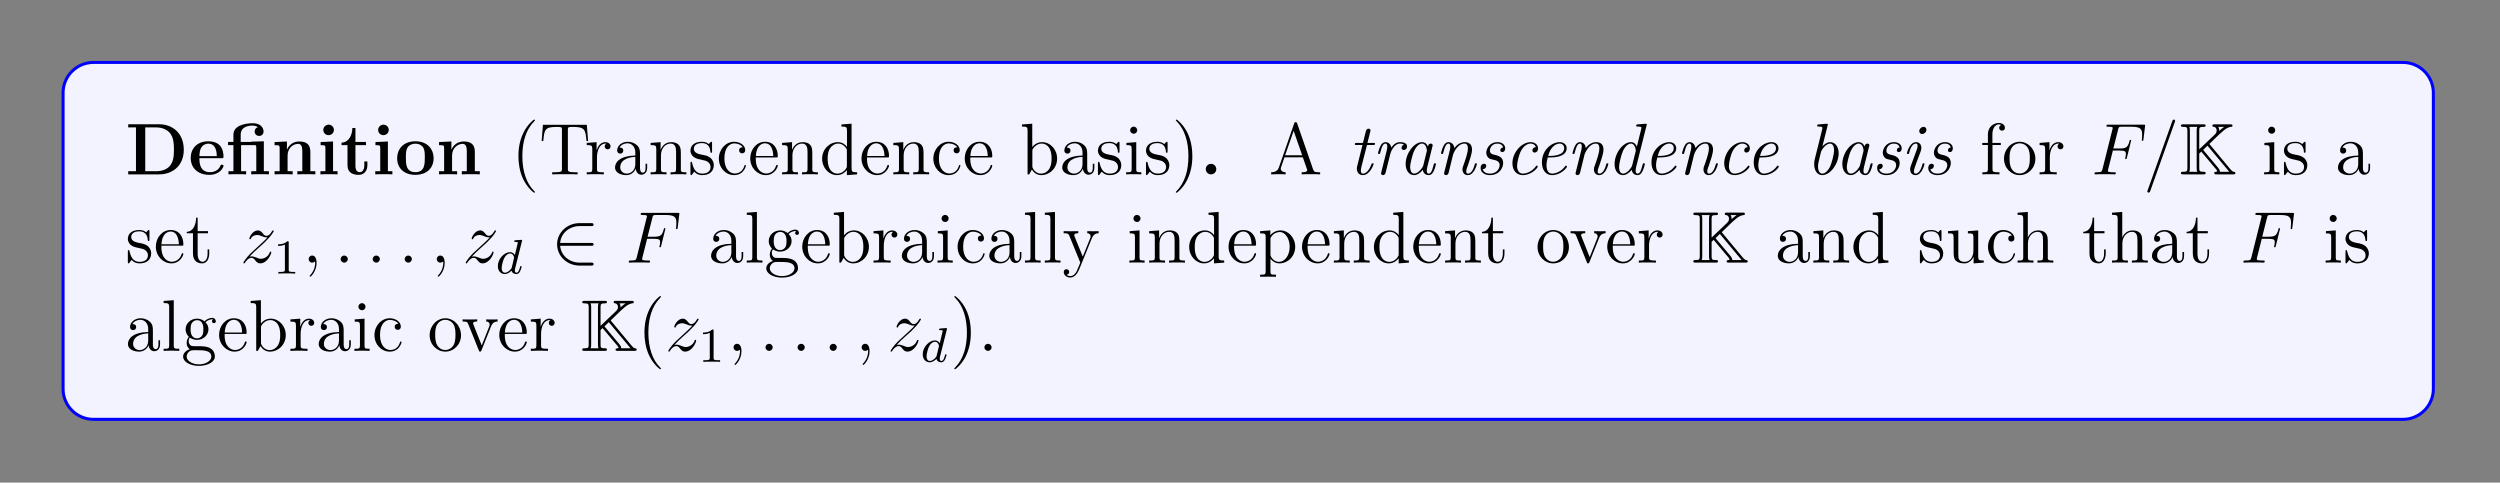 <?xml version="1.0" encoding="UTF-8"?>
<svg xmlns="http://www.w3.org/2000/svg" xmlns:xlink="http://www.w3.org/1999/xlink" width="408.468" height="78.854" viewBox="0 0 408.468 78.854">
<rect x="0" y="0" width="408.468" height="78.854" fill="#808080" stroke="none"/>
<defs>
<g>
<g id="glyph-0-0">
<path d="M 9.531 -4.016 C 9.531 -6.719 7.719 -8.188 5.484 -8.188 L 0.453 -8.188 L 0.453 -7.672 L 1.719 -7.672 L 1.719 -0.516 L 0.453 -0.516 L 0.453 0 L 5.484 0 C 7.766 0 9.531 -1.469 9.531 -4.016 Z M 7.922 -4.031 C 7.922 -2.641 7.734 -2.016 7.312 -1.453 C 6.906 -0.906 6.094 -0.516 5.031 -0.516 L 3.234 -0.516 L 3.234 -7.672 L 5.031 -7.672 C 6.062 -7.672 6.906 -7.266 7.344 -6.656 C 7.688 -6.156 7.922 -5.578 7.922 -4.031 Z M 7.922 -4.031 "/>
</g>
<g id="glyph-0-1">
<path d="M 5.734 -1.391 C 5.734 -1.578 5.562 -1.578 5.484 -1.578 C 5.297 -1.578 5.281 -1.547 5.219 -1.391 C 4.906 -0.609 4.125 -0.359 3.547 -0.359 C 1.812 -0.359 1.797 -1.969 1.797 -2.641 L 5.391 -2.641 C 5.672 -2.641 5.734 -2.641 5.734 -2.938 C 5.734 -3.297 5.656 -4.188 5.109 -4.75 C 4.609 -5.25 3.938 -5.406 3.25 -5.406 C 1.391 -5.406 0.375 -4.188 0.375 -2.688 C 0.375 -1.016 1.594 0.078 3.406 0.078 C 5.203 0.078 5.734 -1.188 5.734 -1.391 Z M 4.641 -2.984 L 1.797 -2.984 C 1.828 -3.469 1.844 -3.938 2.094 -4.375 C 2.312 -4.75 2.734 -5.016 3.25 -5.016 C 4.531 -5.016 4.625 -3.578 4.641 -2.984 Z M 4.641 -2.984 "/>
</g>
<g id="glyph-0-2">
<path d="M 7.031 0 L 7.031 -0.516 L 6.203 -0.516 L 6.203 -5.406 L 4.141 -5.344 L 4.141 -5.297 L 2.422 -5.297 L 2.422 -6.5 C 2.422 -7.844 3.828 -7.969 4.312 -7.969 C 4.438 -7.969 4.875 -7.969 5.234 -7.719 C 4.859 -7.609 4.703 -7.312 4.703 -7 C 4.703 -6.562 5.031 -6.281 5.438 -6.281 C 5.828 -6.281 6.156 -6.547 6.156 -7 C 6.156 -7.656 5.625 -8.359 4.422 -8.359 C 3.062 -8.359 1.234 -7.953 1.234 -6.5 L 1.234 -5.297 L 0.359 -5.297 L 0.359 -4.781 L 1.234 -4.781 L 1.234 -0.516 L 0.422 -0.516 L 0.422 0 C 0.688 -0.031 1.547 -0.031 1.859 -0.031 C 2.188 -0.031 3.031 -0.031 3.312 0 L 3.312 -0.516 L 2.484 -0.516 L 2.484 -4.781 L 4.594 -4.781 C 4.891 -4.781 4.969 -4.781 4.969 -4.359 L 4.969 -0.516 L 4.141 -0.516 L 4.141 0 C 4.422 -0.031 5.266 -0.031 5.594 -0.031 C 5.906 -0.031 6.75 -0.031 7.031 0 Z M 7.031 0 "/>
</g>
<g id="glyph-0-3">
<path d="M 7.156 0 L 7.156 -0.516 L 6.344 -0.516 L 6.344 -3.656 C 6.344 -4.781 5.844 -5.375 4.531 -5.375 C 3.672 -5.375 2.938 -4.953 2.531 -4.062 L 2.516 -4.062 L 2.516 -5.375 L 0.5 -5.281 L 0.5 -4.766 C 1.234 -4.766 1.328 -4.766 1.328 -4.297 L 1.328 -0.516 L 0.5 -0.516 L 0.5 0 C 0.781 -0.031 1.641 -0.031 1.969 -0.031 C 2.297 -0.031 3.172 -0.031 3.453 0 L 3.453 -0.516 L 2.625 -0.516 L 2.625 -3.062 C 2.625 -4.344 3.578 -4.984 4.344 -4.984 C 4.781 -4.984 5.031 -4.688 5.031 -3.781 L 5.031 -0.516 L 4.219 -0.516 L 4.219 0 C 4.484 -0.031 5.344 -0.031 5.688 -0.031 C 6.016 -0.031 6.891 -0.031 7.156 0 Z M 7.156 0 "/>
</g>
<g id="glyph-0-4">
<path d="M 3.328 0 L 3.328 -0.516 L 2.594 -0.516 L 2.594 -5.375 L 0.562 -5.281 L 0.562 -4.766 C 1.266 -4.766 1.344 -4.766 1.344 -4.297 L 1.344 -0.516 L 0.531 -0.516 L 0.531 0 C 0.797 -0.031 1.625 -0.031 1.953 -0.031 C 2.281 -0.031 3.047 -0.031 3.328 0 Z M 2.734 -7.266 C 2.734 -7.75 2.328 -8.125 1.875 -8.125 C 1.391 -8.125 1 -7.719 1 -7.266 C 1 -6.766 1.406 -6.406 1.859 -6.406 C 2.359 -6.406 2.734 -6.797 2.734 -7.266 Z M 2.734 -7.266 "/>
</g>
<g id="glyph-0-5">
<path d="M 4.469 -1.484 L 4.469 -2.109 L 3.969 -2.109 L 3.969 -1.5 C 3.969 -0.703 3.609 -0.359 3.234 -0.359 C 2.516 -0.359 2.516 -1.156 2.516 -1.438 L 2.516 -4.781 L 4.234 -4.781 L 4.234 -5.297 L 2.516 -5.297 L 2.516 -7.578 L 2.016 -7.578 C 2 -6.406 1.438 -5.219 0.25 -5.188 L 0.25 -4.781 L 1.219 -4.781 L 1.219 -1.469 C 1.219 -0.203 2.203 0.078 3.062 0.078 C 3.938 0.078 4.469 -0.594 4.469 -1.484 Z M 4.469 -1.484 "/>
</g>
<g id="glyph-0-6">
<path d="M 6.328 -2.609 C 6.328 -4.219 5.234 -5.406 3.359 -5.406 C 1.406 -5.406 0.375 -4.172 0.375 -2.609 C 0.375 -1.047 1.469 0.078 3.344 0.078 C 5.281 0.078 6.328 -1.109 6.328 -2.609 Z M 4.891 -2.734 C 4.891 -1.75 4.891 -0.359 3.359 -0.359 C 1.797 -0.359 1.797 -1.75 1.797 -2.734 C 1.797 -3.297 1.797 -3.891 2.031 -4.328 C 2.297 -4.797 2.828 -5.016 3.344 -5.016 C 4.016 -5.016 4.453 -4.688 4.656 -4.359 C 4.891 -3.922 4.891 -3.312 4.891 -2.734 Z M 4.891 -2.734 "/>
</g>
<g id="glyph-0-7">
<path d="M 2.719 -0.859 C 2.719 -1.344 2.328 -1.719 1.859 -1.719 C 1.391 -1.719 1 -1.344 1 -0.859 C 1 -0.375 1.391 0 1.859 0 C 2.328 0 2.719 -0.375 2.719 -0.859 Z M 2.719 -0.859 "/>
</g>
<g id="glyph-1-0">
<path d="M 3.875 2.906 C 3.875 2.859 3.875 2.844 3.672 2.641 C 2.484 1.438 1.812 -0.531 1.812 -2.969 C 1.812 -5.281 2.375 -7.281 3.766 -8.688 C 3.875 -8.797 3.875 -8.828 3.875 -8.859 C 3.875 -8.922 3.812 -8.953 3.766 -8.953 C 3.609 -8.953 2.641 -8.094 2.047 -6.922 C 1.438 -5.719 1.172 -4.438 1.172 -2.969 C 1.172 -1.906 1.344 -0.484 1.953 0.781 C 2.656 2.219 3.641 3 3.766 3 C 3.812 3 3.875 2.969 3.875 2.906 Z M 3.875 2.906 "/>
</g>
<g id="glyph-1-1">
<path d="M 8.016 -5.438 L 7.797 -8.094 L 0.625 -8.094 L 0.422 -5.438 L 0.688 -5.438 C 0.844 -7.312 0.953 -7.75 2.844 -7.75 C 3.062 -7.75 3.391 -7.75 3.484 -7.719 C 3.719 -7.688 3.734 -7.547 3.734 -7.266 L 3.734 -0.922 C 3.734 -0.516 3.734 -0.344 2.562 -0.344 L 2.141 -0.344 L 2.141 0 C 2.516 -0.031 3.75 -0.031 4.219 -0.031 C 4.672 -0.031 5.922 -0.031 6.297 0 L 6.297 -0.344 L 5.875 -0.344 C 4.703 -0.344 4.703 -0.516 4.703 -0.922 L 4.703 -7.266 C 4.703 -7.562 4.734 -7.672 4.922 -7.719 C 5.016 -7.75 5.359 -7.75 5.594 -7.75 C 7.469 -7.75 7.578 -7.312 7.75 -5.438 Z M 8.016 -5.438 "/>
</g>
<g id="glyph-1-2">
<path d="M 4.219 -4.578 C 4.219 -4.938 3.891 -5.266 3.375 -5.266 C 2.359 -5.266 2.016 -4.172 1.953 -3.938 L 1.938 -3.938 L 1.938 -5.266 L 0.328 -5.141 L 0.328 -4.781 C 1.141 -4.781 1.234 -4.703 1.234 -4.125 L 1.234 -0.891 C 1.234 -0.344 1.109 -0.344 0.328 -0.344 L 0.328 0 C 0.672 -0.031 1.328 -0.031 1.688 -0.031 C 2 -0.031 2.859 -0.031 3.125 0 L 3.125 -0.344 L 2.891 -0.344 C 2.016 -0.344 2 -0.484 2 -0.906 L 2 -2.781 C 2 -3.938 2.469 -5.031 3.391 -5.031 C 3.484 -5.031 3.516 -5.031 3.562 -5.016 C 3.469 -4.969 3.266 -4.891 3.266 -4.578 C 3.266 -4.219 3.547 -4.094 3.734 -4.094 C 3.969 -4.094 4.219 -4.25 4.219 -4.578 Z M 4.219 -4.578 "/>
</g>
<g id="glyph-1-3">
<path d="M 5.656 -1.062 L 5.656 -1.734 L 5.391 -1.734 L 5.391 -1.062 C 5.391 -0.375 5.109 -0.281 4.938 -0.281 C 4.484 -0.281 4.484 -0.922 4.484 -1.094 L 4.484 -3.188 C 4.484 -3.828 4.484 -4.312 3.969 -4.781 C 3.547 -5.156 3.016 -5.328 2.484 -5.328 C 1.5 -5.328 0.75 -4.672 0.75 -3.906 C 0.75 -3.562 0.984 -3.391 1.25 -3.391 C 1.547 -3.391 1.75 -3.594 1.75 -3.875 C 1.75 -4.375 1.312 -4.375 1.141 -4.375 C 1.406 -4.875 1.984 -5.078 2.453 -5.078 C 3.016 -5.078 3.719 -4.625 3.719 -3.562 L 3.719 -3.078 C 1.312 -3.047 0.406 -2.047 0.406 -1.125 C 0.406 -0.172 1.5 0.125 2.234 0.125 C 3.016 0.125 3.562 -0.359 3.781 -0.938 C 3.828 -0.375 4.203 0.062 4.719 0.062 C 4.969 0.062 5.656 -0.109 5.656 -1.062 Z M 3.719 -1.688 C 3.719 -0.516 2.844 -0.125 2.328 -0.125 C 1.75 -0.125 1.25 -0.547 1.25 -1.125 C 1.25 -2.703 3.281 -2.844 3.719 -2.859 Z M 3.719 -1.688 "/>
</g>
<g id="glyph-1-4">
<path d="M 6.219 0 L 6.219 -0.344 C 5.625 -0.344 5.328 -0.344 5.312 -0.703 L 5.312 -2.906 C 5.312 -4.016 5.312 -4.344 5.031 -4.734 C 4.688 -5.188 4.125 -5.266 3.719 -5.266 C 2.562 -5.266 2.109 -4.281 2.016 -4.031 L 2 -4.031 L 2 -5.266 L 0.375 -5.141 L 0.375 -4.781 C 1.188 -4.781 1.297 -4.703 1.297 -4.125 L 1.297 -0.891 C 1.297 -0.344 1.156 -0.344 0.375 -0.344 L 0.375 0 C 0.688 -0.031 1.344 -0.031 1.672 -0.031 C 2.016 -0.031 2.656 -0.031 2.969 0 L 2.969 -0.344 C 2.203 -0.344 2.062 -0.344 2.062 -0.891 L 2.062 -3.109 C 2.062 -4.359 2.891 -5.031 3.625 -5.031 C 4.375 -5.031 4.531 -4.422 4.531 -3.688 L 4.531 -0.891 C 4.531 -0.344 4.406 -0.344 3.625 -0.344 L 3.625 0 C 3.938 -0.031 4.578 -0.031 4.922 -0.031 C 5.266 -0.031 5.906 -0.031 6.219 0 Z M 6.219 0 "/>
</g>
<g id="glyph-1-5">
<path d="M 4.203 -1.516 C 4.203 -2.156 3.812 -2.547 3.703 -2.656 C 3.266 -3.016 2.953 -3.094 2.156 -3.234 C 1.797 -3.312 0.938 -3.469 0.938 -4.188 C 0.938 -4.562 1.188 -5.109 2.25 -5.109 C 3.562 -5.109 3.625 -4 3.656 -3.625 C 3.672 -3.531 3.75 -3.531 3.781 -3.531 C 3.922 -3.531 3.922 -3.594 3.922 -3.812 L 3.922 -5.047 C 3.922 -5.266 3.922 -5.328 3.797 -5.328 C 3.703 -5.328 3.469 -5.062 3.391 -4.953 C 3.016 -5.25 2.656 -5.328 2.266 -5.328 C 0.828 -5.328 0.391 -4.531 0.391 -3.875 C 0.391 -3.75 0.391 -3.328 0.844 -2.906 C 1.234 -2.578 1.641 -2.5 2.188 -2.391 C 2.844 -2.25 3 -2.219 3.297 -1.984 C 3.516 -1.797 3.672 -1.547 3.672 -1.203 C 3.672 -0.688 3.359 -0.125 2.312 -0.125 C 1.531 -0.125 0.953 -0.578 0.688 -1.766 C 0.641 -1.984 0.625 -2 0.625 -2 C 0.609 -2.047 0.562 -2.047 0.531 -2.047 C 0.391 -2.047 0.391 -2 0.391 -1.781 L 0.391 -0.156 C 0.391 0.062 0.391 0.125 0.516 0.125 C 0.578 0.125 0.578 0.109 0.781 -0.141 C 0.844 -0.234 0.844 -0.25 1.031 -0.438 C 1.484 0.125 2.125 0.125 2.328 0.125 C 3.578 0.125 4.203 -0.578 4.203 -1.516 Z M 4.203 -1.516 "/>
</g>
<g id="glyph-1-6">
<path d="M 4.844 -1.422 C 4.844 -1.531 4.766 -1.531 4.734 -1.531 C 4.625 -1.531 4.609 -1.5 4.578 -1.344 C 4.312 -0.5 3.672 -0.141 3.016 -0.141 C 2.297 -0.141 1.328 -0.781 1.328 -2.594 C 1.328 -4.578 2.344 -5.062 2.938 -5.062 C 3.391 -5.062 4.047 -4.875 4.328 -4.422 C 4.172 -4.422 3.734 -4.422 3.734 -3.922 C 3.734 -3.641 3.938 -3.438 4.219 -3.438 C 4.5 -3.438 4.734 -3.609 4.734 -3.953 C 4.734 -4.75 3.891 -5.328 2.922 -5.328 C 1.531 -5.328 0.422 -4.078 0.422 -2.578 C 0.422 -1.047 1.562 0.125 2.906 0.125 C 4.484 0.125 4.844 -1.312 4.844 -1.422 Z M 4.844 -1.422 "/>
</g>
<g id="glyph-1-7">
<path d="M 4.859 -1.422 C 4.859 -1.5 4.797 -1.547 4.734 -1.547 C 4.625 -1.547 4.609 -1.484 4.578 -1.422 C 4.281 -0.422 3.469 -0.141 2.969 -0.141 C 2.469 -0.141 1.266 -0.484 1.266 -2.547 L 1.266 -2.766 L 4.578 -2.766 C 4.828 -2.766 4.859 -2.766 4.859 -3 C 4.859 -4.203 4.219 -5.328 2.766 -5.328 C 1.406 -5.328 0.359 -4.094 0.359 -2.609 C 0.359 -1.031 1.578 0.125 2.906 0.125 C 4.328 0.125 4.859 -1.172 4.859 -1.422 Z M 4.125 -3 L 1.281 -3 C 1.375 -4.875 2.422 -5.078 2.75 -5.078 C 4.031 -5.078 4.109 -3.406 4.125 -3 Z M 4.125 -3 "/>
</g>
<g id="glyph-1-8">
<path d="M 6.141 0 L 6.141 -0.344 C 5.344 -0.344 5.234 -0.438 5.234 -1.016 L 5.234 -8.281 L 3.578 -8.156 L 3.578 -7.812 C 4.391 -7.812 4.484 -7.719 4.484 -7.141 L 4.484 -4.5 C 4.234 -4.844 3.719 -5.266 3 -5.266 C 1.609 -5.266 0.422 -4.094 0.422 -2.562 C 0.422 -1.047 1.547 0.125 2.859 0.125 C 3.766 0.125 4.297 -0.484 4.469 -0.703 L 4.469 0.125 Z M 4.469 -1.391 C 4.469 -1.188 4.469 -1.141 4.297 -0.891 C 4.016 -0.469 3.516 -0.125 2.922 -0.125 C 2.609 -0.125 1.328 -0.234 1.328 -2.547 C 1.328 -3.422 1.469 -3.891 1.734 -4.281 C 1.969 -4.656 2.453 -5.031 3.047 -5.031 C 3.781 -5.031 4.203 -4.484 4.328 -4.297 C 4.469 -4.094 4.469 -4.078 4.469 -3.859 Z M 4.469 -1.391 "/>
</g>
<g id="glyph-1-9">
<path d="M 6.062 -2.578 C 6.062 -4.094 4.938 -5.266 3.609 -5.266 C 2.953 -5.266 2.406 -4.969 2 -4.469 L 2 -8.281 L 0.328 -8.156 L 0.328 -7.812 C 1.141 -7.812 1.234 -7.719 1.234 -7.141 L 1.234 0 L 1.5 0 L 1.938 -0.781 C 2.203 -0.328 2.719 0.125 3.484 0.125 C 4.859 0.125 6.062 -1.031 6.062 -2.578 Z M 5.156 -2.594 C 5.156 -1.797 5.031 -1.297 4.75 -0.859 C 4.516 -0.484 4.031 -0.125 3.438 -0.125 C 2.797 -0.125 2.375 -0.531 2.172 -0.859 C 2.016 -1.109 2.016 -1.156 2.016 -1.359 L 2.016 -3.812 C 2.016 -4.031 2.016 -4.062 2.156 -4.25 C 2.438 -4.672 2.953 -5.031 3.547 -5.031 C 3.906 -5.031 5.156 -4.875 5.156 -2.594 Z M 5.156 -2.594 "/>
</g>
<g id="glyph-1-10">
<path d="M 2.875 0 L 2.875 -0.344 C 2.094 -0.344 2.047 -0.406 2.047 -0.875 L 2.047 -5.266 L 0.438 -5.141 L 0.438 -4.781 C 1.188 -4.781 1.297 -4.719 1.297 -4.125 L 1.297 -0.891 C 1.297 -0.344 1.172 -0.344 0.391 -0.344 L 0.391 0 C 0.734 -0.031 1.297 -0.031 1.641 -0.031 C 1.781 -0.031 2.469 -0.031 2.875 0 Z M 2.203 -7.203 C 2.203 -7.562 1.922 -7.797 1.641 -7.797 C 1.297 -7.797 1.047 -7.531 1.047 -7.203 C 1.047 -6.906 1.312 -6.641 1.625 -6.641 C 1.984 -6.641 2.203 -6.922 2.203 -7.203 Z M 2.203 -7.203 "/>
</g>
<g id="glyph-1-11">
<path d="M 3.359 -2.969 C 3.359 -3.875 3.25 -5.359 2.578 -6.75 C 1.875 -8.172 0.891 -8.953 0.766 -8.953 C 0.719 -8.953 0.656 -8.922 0.656 -8.859 C 0.656 -8.828 0.656 -8.797 0.859 -8.594 C 2.047 -7.391 2.719 -5.422 2.719 -2.984 C 2.719 -0.672 2.156 1.328 0.781 2.734 C 0.656 2.844 0.656 2.859 0.656 2.906 C 0.656 2.969 0.719 3 0.766 3 C 0.922 3 1.891 2.141 2.484 0.969 C 3.094 -0.25 3.359 -1.547 3.359 -2.969 Z M 3.359 -2.969 "/>
</g>
<g id="glyph-1-12">
<path d="M 8.375 0 L 8.375 -0.344 C 7.609 -0.344 7.391 -0.344 7.219 -0.828 L 4.625 -8.312 C 4.578 -8.453 4.547 -8.531 4.375 -8.531 C 4.219 -8.531 4.188 -8.484 4.125 -8.297 L 1.641 -1.156 C 1.469 -0.672 1.141 -0.359 0.375 -0.344 L 0.375 0 L 1.516 -0.031 C 1.844 -0.031 2.422 -0.031 2.734 0 L 2.734 -0.344 C 2.234 -0.359 1.938 -0.609 1.938 -0.938 C 1.938 -1.016 1.938 -1.031 2 -1.188 L 2.547 -2.781 L 5.547 -2.781 L 6.203 -0.906 C 6.266 -0.766 6.266 -0.734 6.266 -0.703 C 6.266 -0.344 5.656 -0.344 5.359 -0.344 L 5.359 0 C 5.641 -0.031 6.578 -0.031 6.906 -0.031 C 7.25 -0.031 8.109 -0.031 8.375 0 Z M 5.438 -3.125 L 2.656 -3.125 L 4.047 -7.109 Z M 5.438 -3.125 "/>
</g>
<g id="glyph-1-13">
<path d="M 4.078 -7.609 C 4.078 -8.062 3.656 -8.406 3.078 -8.406 C 2.25 -8.406 1.297 -7.766 1.297 -6.547 L 1.297 -5.141 L 0.375 -5.141 L 0.375 -4.797 L 1.297 -4.797 L 1.297 -0.891 C 1.297 -0.344 1.172 -0.344 0.391 -0.344 L 0.391 0 C 0.734 -0.031 1.391 -0.031 1.75 -0.031 C 2.062 -0.031 2.906 -0.031 3.188 0 L 3.188 -0.344 L 2.953 -0.344 C 2.078 -0.344 2.047 -0.484 2.047 -0.906 L 2.047 -4.797 L 3.406 -4.797 L 3.406 -5.141 L 2.031 -5.141 L 2.031 -6.547 C 2.031 -7.609 2.578 -8.172 3.062 -8.172 C 3.156 -8.172 3.344 -8.141 3.484 -8.062 C 3.438 -8.062 3.141 -7.953 3.141 -7.609 C 3.141 -7.328 3.328 -7.141 3.609 -7.141 C 3.891 -7.141 4.078 -7.328 4.078 -7.609 Z M 4.078 -7.609 "/>
</g>
<g id="glyph-1-14">
<path d="M 5.484 -2.547 C 5.484 -4.094 4.312 -5.328 2.922 -5.328 C 1.5 -5.328 0.359 -4.062 0.359 -2.547 C 0.359 -1.031 1.547 0.125 2.906 0.125 C 4.328 0.125 5.484 -1.047 5.484 -2.547 Z M 4.578 -2.656 C 4.578 -2.25 4.578 -1.5 4.266 -0.938 C 3.922 -0.375 3.375 -0.141 2.922 -0.141 C 2.484 -0.141 1.953 -0.328 1.594 -0.922 C 1.281 -1.453 1.266 -2.156 1.266 -2.656 C 1.266 -3.109 1.266 -3.844 1.641 -4.375 C 1.969 -4.891 2.5 -5.078 2.906 -5.078 C 3.375 -5.078 3.875 -4.875 4.203 -4.406 C 4.578 -3.859 4.578 -3.109 4.578 -2.656 Z M 4.578 -2.656 "/>
</g>
<g id="glyph-1-15">
<path d="M 3.891 -1.484 L 3.891 -2.156 L 3.625 -2.156 L 3.625 -1.5 C 3.625 -0.641 3.281 -0.141 2.812 -0.141 C 2 -0.141 2 -1.25 2 -1.453 L 2 -4.797 L 3.688 -4.797 L 3.688 -5.141 L 2 -5.141 L 2 -7.344 L 1.75 -7.344 C 1.734 -6.219 1.297 -5.078 0.219 -5.031 L 0.219 -4.797 L 1.234 -4.797 L 1.234 -1.484 C 1.234 -0.156 2.109 0.125 2.75 0.125 C 3.5 0.125 3.891 -0.625 3.891 -1.484 Z M 3.891 -1.484 "/>
</g>
<g id="glyph-1-16">
<path d="M 2.953 0 L 2.953 -0.344 C 2.203 -0.344 2.047 -0.344 2.047 -0.891 L 2.047 -8.281 L 0.391 -8.156 L 0.391 -7.812 C 1.203 -7.812 1.297 -7.719 1.297 -7.141 L 1.297 -0.891 C 1.297 -0.344 1.172 -0.344 0.391 -0.344 L 0.391 0 C 0.734 -0.031 1.312 -0.031 1.672 -0.031 C 2.031 -0.031 2.625 -0.031 2.953 0 Z M 2.953 0 "/>
</g>
<g id="glyph-1-17">
<path d="M 5.672 -4.844 C 5.672 -5.062 5.5 -5.391 5.078 -5.391 C 4.469 -5.391 4 -5.016 3.828 -4.828 C 3.469 -5.109 3.062 -5.266 2.609 -5.266 C 1.531 -5.266 0.734 -4.453 0.734 -3.531 C 0.734 -2.859 1.141 -2.406 1.266 -2.297 C 1.125 -2.125 0.906 -1.781 0.906 -1.312 C 0.906 -0.625 1.328 -0.328 1.422 -0.266 C 0.875 -0.109 0.328 0.328 0.328 0.938 C 0.328 1.766 1.438 2.453 2.906 2.453 C 4.328 2.453 5.516 1.812 5.516 0.922 C 5.516 0.625 5.438 -0.078 4.719 -0.453 C 4.109 -0.766 3.516 -0.766 2.484 -0.766 C 1.75 -0.766 1.672 -0.766 1.453 -0.984 C 1.344 -1.109 1.234 -1.344 1.234 -1.594 C 1.234 -1.797 1.297 -2 1.422 -2.156 C 1.984 -1.797 2.453 -1.797 2.594 -1.797 C 3.672 -1.797 4.469 -2.609 4.469 -3.516 C 4.469 -3.844 4.375 -4.297 3.984 -4.672 C 4.453 -5.156 5.016 -5.156 5.078 -5.156 C 5.125 -5.156 5.188 -5.156 5.234 -5.141 C 5.109 -5.078 5.047 -4.969 5.047 -4.828 C 5.047 -4.672 5.172 -4.531 5.359 -4.531 C 5.453 -4.531 5.672 -4.578 5.672 -4.844 Z M 3.641 -3.531 C 3.641 -3.312 3.641 -2.828 3.438 -2.5 C 3.219 -2.156 2.859 -2.047 2.609 -2.047 C 1.547 -2.047 1.547 -3.25 1.547 -3.516 C 1.547 -3.734 1.547 -4.219 1.75 -4.547 C 1.984 -4.891 2.344 -5.016 2.594 -5.016 C 3.641 -5.016 3.641 -3.812 3.641 -3.531 Z M 4.938 0.938 C 4.938 1.641 4.016 2.203 2.922 2.203 C 1.781 2.203 0.906 1.609 0.906 0.938 C 0.906 0.828 0.938 0.375 1.391 0.062 C 1.641 -0.109 1.75 -0.109 2.594 -0.109 C 3.578 -0.109 4.938 -0.109 4.938 0.938 Z M 4.938 0.938 "/>
</g>
<g id="glyph-1-18">
<path d="M 5.938 -4.797 L 5.938 -5.141 C 5.594 -5.125 5.438 -5.125 5.047 -5.125 L 4.078 -5.141 L 4.078 -4.797 C 4.531 -4.781 4.625 -4.5 4.625 -4.281 C 4.625 -4.172 4.609 -4.125 4.562 -4 L 3.344 -0.984 L 2.016 -4.234 C 1.953 -4.406 1.953 -4.484 1.953 -4.484 C 1.953 -4.797 2.359 -4.797 2.609 -4.797 L 2.609 -5.141 C 2.297 -5.125 1.703 -5.125 1.375 -5.125 L 0.219 -5.141 L 0.219 -4.797 C 0.906 -4.797 1 -4.734 1.156 -4.375 L 2.938 0 C 2.406 1.266 2.406 1.297 2.359 1.391 C 2.156 1.75 1.844 2.203 1.297 2.203 C 0.938 2.203 0.703 1.984 0.703 1.984 C 0.703 1.984 1.125 1.938 1.125 1.516 C 1.125 1.234 0.891 1.078 0.688 1.078 C 0.484 1.078 0.234 1.188 0.234 1.547 C 0.234 2 0.672 2.438 1.297 2.438 C 1.969 2.438 2.453 1.844 2.766 1.094 L 4.828 -3.984 C 5.156 -4.781 5.719 -4.797 5.938 -4.797 Z M 5.938 -4.797 "/>
</g>
<g id="glyph-1-19">
<path d="M 6.062 -2.578 C 6.062 -4.094 4.938 -5.266 3.641 -5.266 C 2.594 -5.266 2.031 -4.516 2 -4.469 L 2 -5.266 L 0.328 -5.141 L 0.328 -4.781 C 1.172 -4.781 1.234 -4.703 1.234 -4.172 L 1.234 1.438 C 1.234 1.969 1.109 1.969 0.328 1.969 L 0.328 2.312 C 0.641 2.297 1.297 2.297 1.625 2.297 C 1.969 2.297 2.609 2.297 2.922 2.312 L 2.922 1.969 C 2.156 1.969 2.016 1.969 2.016 1.438 L 2.016 -0.641 C 2.234 -0.344 2.719 0.125 3.484 0.125 C 4.859 0.125 6.062 -1.031 6.062 -2.578 Z M 5.156 -2.578 C 5.156 -1.156 4.344 -0.125 3.422 -0.125 C 3.062 -0.125 2.703 -0.281 2.469 -0.5 C 2.203 -0.781 2.016 -1.016 2.016 -1.344 L 2.016 -3.812 C 2.016 -4.031 2.016 -4.047 2.156 -4.234 C 2.5 -4.781 3.094 -5 3.547 -5 C 4.438 -5 5.156 -3.922 5.156 -2.578 Z M 5.156 -2.578 "/>
</g>
<g id="glyph-1-20">
<path d="M 5.938 -4.797 L 5.938 -5.141 C 5.594 -5.125 5.438 -5.125 5.062 -5.125 L 4.078 -5.141 L 4.078 -4.797 C 4.578 -4.781 4.641 -4.422 4.641 -4.281 C 4.641 -4.172 4.625 -4.125 4.562 -3.969 L 3.344 -0.891 L 2 -4.266 C 1.953 -4.422 1.938 -4.422 1.938 -4.484 C 1.938 -4.797 2.391 -4.797 2.609 -4.797 L 2.609 -5.141 C 2.297 -5.125 1.688 -5.125 1.359 -5.125 L 0.219 -5.141 L 0.219 -4.797 C 0.891 -4.797 1 -4.75 1.141 -4.375 L 2.859 -0.109 C 2.906 0.062 2.938 0.125 3.078 0.125 C 3.156 0.125 3.234 0.094 3.312 -0.109 L 4.875 -4.016 C 4.984 -4.281 5.188 -4.781 5.938 -4.797 Z M 5.938 -4.797 "/>
</g>
<g id="glyph-1-21">
<path d="M 6.219 0 L 6.219 -0.344 C 5.406 -0.344 5.312 -0.438 5.312 -1.016 L 5.312 -5.266 L 3.625 -5.141 L 3.625 -4.781 C 4.438 -4.781 4.531 -4.703 4.531 -4.125 L 4.531 -1.984 C 4.531 -0.969 4 -0.125 3.109 -0.125 C 2.125 -0.125 2.062 -0.688 2.062 -1.312 L 2.062 -5.266 L 0.375 -5.141 L 0.375 -4.781 C 1.297 -4.781 1.297 -4.75 1.297 -3.688 L 1.297 -1.891 C 1.297 -1.156 1.297 -0.734 1.641 -0.328 C 1.938 -0.031 2.422 0.125 3.031 0.125 C 3.234 0.125 3.609 0.125 4.016 -0.234 C 4.375 -0.5 4.562 -0.953 4.562 -0.953 L 4.562 0.125 Z M 6.219 0 "/>
</g>
<g id="glyph-1-22">
<path d="M 6.219 0 L 6.219 -0.344 C 5.625 -0.344 5.328 -0.344 5.312 -0.703 L 5.312 -2.906 C 5.312 -4.016 5.312 -4.344 5.031 -4.734 C 4.688 -5.188 4.125 -5.266 3.719 -5.266 C 2.703 -5.266 2.219 -4.484 2.047 -4.125 L 2.047 -8.281 L 0.375 -8.156 L 0.375 -7.812 C 1.188 -7.812 1.297 -7.719 1.297 -7.141 L 1.297 -0.891 C 1.297 -0.344 1.156 -0.344 0.375 -0.344 L 0.375 0 C 0.688 -0.031 1.344 -0.031 1.672 -0.031 C 2.016 -0.031 2.656 -0.031 2.969 0 L 2.969 -0.344 C 2.203 -0.344 2.062 -0.344 2.062 -0.891 L 2.062 -3.109 C 2.062 -4.359 2.891 -5.031 3.625 -5.031 C 4.375 -5.031 4.531 -4.422 4.531 -3.688 L 4.531 -0.891 C 4.531 -0.344 4.406 -0.344 3.625 -0.344 L 3.625 0 C 3.938 -0.031 4.578 -0.031 4.922 -0.031 C 5.266 -0.031 5.906 -0.031 6.219 0 Z M 6.219 0 "/>
</g>
<g id="glyph-1-23">
<path d="M 2.203 -0.578 C 2.203 -0.906 1.922 -1.156 1.625 -1.156 C 1.281 -1.156 1.031 -0.891 1.031 -0.578 C 1.031 -0.234 1.344 0 1.609 0 C 1.938 0 2.203 -0.25 2.203 -0.578 Z M 2.203 -0.578 "/>
</g>
<g id="glyph-2-0">
<path d="M 4.156 -1.703 C 4.156 -1.812 4.047 -1.812 4 -1.812 C 3.875 -1.812 3.859 -1.797 3.797 -1.656 C 3.656 -1.297 3.188 -0.125 2.406 -0.125 C 2.234 -0.125 2.062 -0.203 2.062 -0.594 C 2.062 -0.781 2.109 -1.047 2.156 -1.234 L 3.062 -4.797 L 4.047 -4.797 C 4.25 -4.797 4.375 -4.797 4.375 -5.016 C 4.375 -5.141 4.281 -5.141 4.078 -5.141 L 3.141 -5.141 L 3.609 -7.016 C 3.625 -7.047 3.641 -7.172 3.641 -7.172 C 3.641 -7.281 3.562 -7.469 3.328 -7.469 C 3.031 -7.469 2.922 -7.203 2.875 -7.016 L 2.406 -5.141 L 1.391 -5.141 C 1.188 -5.141 1.078 -5.141 1.078 -4.922 C 1.078 -4.797 1.172 -4.797 1.359 -4.797 L 2.328 -4.797 L 1.469 -1.359 C 1.406 -1.125 1.406 -0.984 1.406 -0.938 C 1.406 -0.375 1.734 0.125 2.391 0.125 C 3.562 0.125 4.156 -1.641 4.156 -1.703 Z M 4.156 -1.703 "/>
</g>
<g id="glyph-2-1">
<path d="M 5.734 -4.578 C 5.734 -5.188 4.938 -5.266 4.594 -5.266 C 4.047 -5.266 3.594 -5 3.156 -4.375 C 3.047 -5.078 2.531 -5.266 2.203 -5.266 C 1.938 -5.266 1.625 -5.141 1.375 -4.625 C 1.141 -4.188 0.984 -3.453 0.984 -3.453 C 0.984 -3.359 1.047 -3.328 1.156 -3.328 C 1.297 -3.328 1.297 -3.344 1.375 -3.609 C 1.547 -4.328 1.781 -5.031 2.188 -5.031 C 2.5 -5.031 2.5 -4.672 2.5 -4.531 C 2.5 -4.312 2.453 -4.047 2.406 -3.875 L 1.531 -0.391 C 1.484 -0.234 1.484 -0.219 1.484 -0.172 C 1.484 -0.031 1.578 0.125 1.797 0.125 C 2.062 0.125 2.188 -0.109 2.234 -0.297 L 3.016 -3.422 C 3.047 -3.562 3.578 -5.031 4.578 -5.031 C 4.641 -5.031 4.984 -5.031 5.234 -4.859 C 5.062 -4.812 4.828 -4.625 4.828 -4.328 C 4.828 -4.078 5.031 -3.984 5.203 -3.984 C 5.422 -3.984 5.734 -4.141 5.734 -4.578 Z M 5.734 -4.578 "/>
</g>
<g id="glyph-2-2">
<path d="M 6.125 -1.703 C 6.125 -1.812 6.016 -1.812 5.969 -1.812 C 5.828 -1.812 5.812 -1.797 5.734 -1.531 C 5.5 -0.531 5.281 -0.125 4.938 -0.125 C 4.672 -0.125 4.625 -0.375 4.625 -0.594 C 4.625 -0.781 4.672 -1.047 4.719 -1.234 L 5.547 -4.562 C 5.594 -4.688 5.594 -4.75 5.594 -4.75 C 5.594 -4.875 5.484 -5.031 5.281 -5.031 C 4.891 -5.031 4.812 -4.578 4.812 -4.578 L 4.797 -4.562 C 4.578 -5.125 4.172 -5.266 3.844 -5.266 C 2.547 -5.266 1.172 -3.438 1.172 -1.688 C 1.172 -0.625 1.734 0.125 2.547 0.125 C 3.031 0.125 3.516 -0.188 3.969 -0.734 C 4.109 0 4.641 0.125 4.922 0.125 C 5.391 0.125 5.625 -0.234 5.781 -0.578 C 5.984 -0.984 6.125 -1.672 6.125 -1.703 Z M 4.047 -1.438 C 3.969 -1.141 3.266 -0.125 2.562 -0.125 C 1.938 -0.125 1.906 -1.047 1.906 -1.188 C 1.906 -1.797 2.297 -3.203 2.484 -3.672 C 2.797 -4.422 3.328 -5.031 3.844 -5.031 C 4.562 -5.031 4.641 -3.969 4.641 -3.875 L 4.609 -3.719 Z M 4.047 -1.438 "/>
</g>
<g id="glyph-2-3">
<path d="M 6.844 -1.703 C 6.844 -1.812 6.734 -1.812 6.688 -1.812 C 6.547 -1.812 6.531 -1.781 6.484 -1.594 C 6.375 -1.188 6.047 -0.125 5.391 -0.125 C 5.203 -0.125 5.109 -0.203 5.109 -0.484 C 5.109 -0.766 5.234 -1.141 5.344 -1.375 C 5.641 -2.25 6.047 -3.359 6.047 -4.047 C 6.047 -4.672 5.781 -5.266 4.859 -5.266 C 4.125 -5.266 3.562 -4.828 3.156 -4.297 C 3.125 -4.828 2.75 -5.266 2.203 -5.266 C 1.938 -5.266 1.625 -5.141 1.375 -4.625 C 1.141 -4.188 0.984 -3.453 0.984 -3.453 C 0.984 -3.359 1.047 -3.328 1.156 -3.328 C 1.297 -3.328 1.297 -3.344 1.375 -3.609 C 1.547 -4.328 1.781 -5.031 2.188 -5.031 C 2.5 -5.031 2.5 -4.672 2.5 -4.531 C 2.5 -4.312 2.453 -4.047 2.406 -3.875 L 1.531 -0.391 C 1.484 -0.234 1.484 -0.219 1.484 -0.172 C 1.484 -0.031 1.578 0.125 1.797 0.125 C 2.062 0.125 2.188 -0.094 2.234 -0.297 L 2.953 -3.234 C 3.031 -3.5 3.672 -5.031 4.828 -5.031 C 5.375 -5.031 5.375 -4.422 5.375 -4.219 C 5.375 -3.484 4.844 -2.047 4.641 -1.469 C 4.531 -1.172 4.484 -1.062 4.484 -0.812 C 4.484 -0.234 4.859 0.125 5.344 0.125 C 6.453 0.125 6.844 -1.656 6.844 -1.703 Z M 6.844 -1.703 "/>
</g>
<g id="glyph-2-4">
<path d="M 4.578 -1.844 C 4.578 -2.875 3.734 -3.062 3.156 -3.203 C 2.844 -3.266 2.406 -3.359 2.406 -3.906 C 2.406 -4.219 2.672 -5.031 3.641 -5.031 C 4.125 -5.031 4.484 -4.781 4.562 -4.391 C 4.125 -4.344 4.109 -3.984 4.109 -3.938 C 4.109 -3.812 4.188 -3.641 4.422 -3.641 C 4.703 -3.641 4.906 -3.859 4.906 -4.266 C 4.906 -4.812 4.422 -5.266 3.672 -5.266 C 2.234 -5.266 1.812 -4.047 1.812 -3.531 C 1.812 -3.094 2.047 -2.844 2.156 -2.719 C 2.359 -2.531 2.578 -2.469 3.094 -2.359 C 3.391 -2.297 4 -2.156 4 -1.5 C 4 -1.172 3.719 -0.125 2.406 -0.125 C 1.969 -0.125 1.375 -0.281 1.234 -0.844 C 1.812 -0.875 1.812 -1.391 1.812 -1.391 C 1.812 -1.641 1.594 -1.734 1.438 -1.734 C 1.344 -1.734 0.891 -1.688 0.891 -1.031 C 0.891 -0.297 1.562 0.125 2.391 0.125 C 4.062 0.125 4.578 -1.203 4.578 -1.844 Z M 4.578 -1.844 "/>
</g>
<g id="glyph-2-5">
<path d="M 5.453 -1.25 C 5.453 -1.344 5.359 -1.438 5.281 -1.438 C 5.25 -1.438 5.234 -1.422 5.141 -1.312 C 4.516 -0.453 3.609 -0.125 3.016 -0.125 C 2.406 -0.125 2.078 -0.656 2.078 -1.359 C 2.078 -1.906 2.359 -3.219 2.75 -3.906 C 3.156 -4.625 3.75 -5.031 4.266 -5.031 C 4.328 -5.031 4.969 -5.031 5.141 -4.453 C 4.828 -4.438 4.578 -4.219 4.578 -3.922 C 4.578 -3.625 4.828 -3.562 4.938 -3.562 C 5.062 -3.562 5.5 -3.641 5.5 -4.266 C 5.5 -4.828 5 -5.266 4.281 -5.266 C 2.812 -5.266 1.312 -3.578 1.312 -1.812 C 1.312 -0.594 2.047 0.125 3 0.125 C 4.484 0.125 5.453 -1.094 5.453 -1.25 Z M 5.453 -1.25 "/>
</g>
<g id="glyph-2-6">
<path d="M 5.453 -1.25 C 5.453 -1.344 5.359 -1.438 5.281 -1.438 C 5.25 -1.438 5.234 -1.422 5.141 -1.312 C 4.516 -0.453 3.609 -0.125 3.016 -0.125 C 2.219 -0.125 2.109 -1.062 2.109 -1.438 C 2.109 -1.969 2.203 -2.297 2.312 -2.766 L 2.75 -2.766 C 3.156 -2.766 5.406 -2.766 5.406 -4.281 C 5.406 -4.812 4.969 -5.266 4.266 -5.266 C 3.016 -5.266 1.359 -4.047 1.359 -1.953 C 1.359 -0.734 1.984 0.125 3 0.125 C 4.484 0.125 5.453 -1.094 5.453 -1.25 Z M 5 -4.281 C 5 -3.016 3.016 -3.016 2.641 -3.016 L 2.391 -3.016 C 2.859 -4.906 4.031 -5.031 4.25 -5.031 C 4.734 -5.031 5 -4.688 5 -4.281 Z M 5 -4.281 "/>
</g>
<g id="glyph-2-7">
<path d="M 6.25 -1.703 C 6.25 -1.812 6.141 -1.812 6.094 -1.812 C 5.938 -1.812 5.938 -1.797 5.859 -1.531 C 5.625 -0.531 5.391 -0.125 5.062 -0.125 C 4.797 -0.125 4.734 -0.375 4.734 -0.594 C 4.734 -0.75 4.797 -1.094 4.828 -1.234 L 6.531 -8.016 C 6.547 -8.078 6.562 -8.125 6.562 -8.172 C 6.562 -8.266 6.484 -8.281 6.297 -8.266 L 5.094 -8.172 C 4.938 -8.156 4.828 -8.141 4.828 -7.922 C 4.828 -7.812 4.922 -7.812 5.078 -7.812 C 5.688 -7.812 5.688 -7.703 5.688 -7.578 C 5.688 -7.516 5.656 -7.422 5.641 -7.375 L 4.938 -4.531 C 4.781 -4.922 4.484 -5.266 3.969 -5.266 C 2.656 -5.266 1.297 -3.438 1.297 -1.688 C 1.297 -0.625 1.844 0.125 2.656 0.125 C 3.156 0.125 3.641 -0.188 4.094 -0.734 C 4.219 0 4.766 0.125 5.031 0.125 C 5.5 0.125 5.734 -0.234 5.891 -0.578 C 6.094 -0.984 6.25 -1.672 6.25 -1.703 Z M 4.172 -1.469 C 4.094 -1.141 3.375 -0.125 2.688 -0.125 C 2.047 -0.125 2.031 -1.047 2.031 -1.188 C 2.031 -1.797 2.406 -3.203 2.609 -3.672 C 2.906 -4.422 3.453 -5.031 3.969 -5.031 C 4.688 -5.031 4.766 -3.922 4.766 -3.875 L 4.734 -3.719 Z M 4.172 -1.469 "/>
</g>
<g id="glyph-2-8">
<path d="M 5.359 -3.453 C 5.359 -4.484 4.812 -5.266 3.984 -5.266 C 3.391 -5.266 2.906 -4.781 2.703 -4.594 L 3.562 -8.016 C 3.578 -8.094 3.594 -8.125 3.594 -8.172 C 3.594 -8.266 3.516 -8.281 3.312 -8.266 L 2.125 -8.172 C 1.953 -8.156 1.844 -8.141 1.844 -7.922 C 1.844 -7.812 1.953 -7.812 2.109 -7.812 C 2.703 -7.812 2.703 -7.703 2.703 -7.578 C 2.703 -7.516 2.688 -7.438 2.672 -7.375 L 1.469 -2.547 C 1.359 -2.109 1.359 -1.797 1.359 -1.672 C 1.359 -0.531 1.938 0.125 2.672 0.125 C 4.016 0.125 5.359 -1.75 5.359 -3.453 Z M 3.969 -1.297 C 3.547 -0.453 3.062 -0.125 2.688 -0.125 C 2.156 -0.125 1.984 -0.766 1.984 -1.266 C 1.984 -1.734 2.109 -2.203 2.375 -3.281 C 2.406 -3.406 2.438 -3.516 2.469 -3.641 C 2.594 -4.109 3.312 -5.031 3.953 -5.031 C 4.375 -5.031 4.609 -4.578 4.609 -3.953 C 4.609 -3.281 4.203 -1.797 3.969 -1.297 Z M 3.969 -1.297 "/>
</g>
<g id="glyph-2-9">
<path d="M 3.859 -1.703 C 3.859 -1.812 3.75 -1.812 3.703 -1.812 C 3.562 -1.812 3.547 -1.781 3.5 -1.594 C 3.391 -1.188 3.078 -0.125 2.406 -0.125 C 2.266 -0.125 2.125 -0.172 2.125 -0.469 C 2.125 -0.781 2.297 -1.203 2.5 -1.797 L 3.219 -3.719 C 3.312 -4.016 3.344 -4.125 3.344 -4.328 C 3.344 -4.938 2.953 -5.266 2.484 -5.266 C 1.391 -5.266 0.984 -3.5 0.984 -3.438 C 0.984 -3.328 1.094 -3.328 1.156 -3.328 C 1.297 -3.328 1.312 -3.359 1.359 -3.531 C 1.453 -3.922 1.766 -5.031 2.453 -5.031 C 2.719 -5.031 2.719 -4.797 2.719 -4.672 C 2.719 -4.359 2.656 -4.156 2.562 -3.938 L 1.609 -1.344 C 1.516 -1.094 1.516 -0.938 1.516 -0.828 C 1.516 -0.125 1.984 0.125 2.375 0.125 C 3.469 0.125 3.859 -1.656 3.859 -1.703 Z M 4.172 -7.281 C 4.172 -7.609 3.938 -7.766 3.703 -7.766 C 3.344 -7.766 3 -7.422 3 -7.078 C 3 -6.75 3.25 -6.594 3.469 -6.594 C 3.828 -6.594 4.172 -6.922 4.172 -7.281 Z M 4.172 -7.281 "/>
</g>
<g id="glyph-3-0">
<path d="M 3.547 -3.891 L 4.688 -3.891 C 5.594 -3.891 5.672 -3.688 5.672 -3.344 C 5.672 -3.188 5.641 -3.016 5.594 -2.75 C 5.562 -2.703 5.547 -2.656 5.547 -2.625 C 5.547 -2.547 5.594 -2.5 5.688 -2.5 C 5.781 -2.5 5.797 -2.547 5.844 -2.734 L 6.531 -5.516 C 6.531 -5.562 6.5 -5.641 6.406 -5.641 C 6.297 -5.641 6.297 -5.594 6.25 -5.391 C 6 -4.484 5.75 -4.234 4.719 -4.234 L 3.625 -4.234 L 4.406 -7.328 C 4.516 -7.75 4.531 -7.781 5.031 -7.781 L 6.625 -7.781 C 8.125 -7.781 8.328 -7.344 8.328 -6.5 C 8.328 -6.422 8.328 -6.156 8.297 -5.844 C 8.281 -5.797 8.266 -5.641 8.266 -5.594 C 8.266 -5.5 8.328 -5.469 8.391 -5.469 C 8.469 -5.469 8.531 -5.516 8.547 -5.734 L 8.797 -7.812 C 8.797 -7.859 8.828 -7.969 8.828 -8 C 8.828 -8.125 8.719 -8.125 8.5 -8.125 L 2.844 -8.125 C 2.609 -8.125 2.5 -8.125 2.5 -7.922 C 2.5 -7.781 2.578 -7.781 2.781 -7.781 C 3.516 -7.781 3.516 -7.703 3.516 -7.562 C 3.516 -7.516 3.516 -7.469 3.469 -7.328 L 1.859 -0.891 C 1.75 -0.469 1.734 -0.344 0.891 -0.344 C 0.672 -0.344 0.547 -0.344 0.547 -0.125 C 0.547 0 0.656 0 0.734 0 C 0.953 0 1.188 -0.031 1.422 -0.031 L 2.969 -0.031 C 3.234 -0.031 3.516 0 3.781 0 C 3.891 0 4.031 0 4.031 -0.219 C 4.031 -0.344 3.969 -0.344 3.703 -0.344 C 2.75 -0.344 2.734 -0.438 2.734 -0.609 C 2.734 -0.672 2.75 -0.766 2.781 -0.844 Z M 3.547 -3.891 "/>
</g>
<g id="glyph-3-1">
<path d="M 5.125 -8.516 C 5.125 -8.531 5.188 -8.703 5.188 -8.719 C 5.188 -8.875 5.078 -8.953 4.984 -8.953 C 4.922 -8.953 4.812 -8.953 4.719 -8.688 L 0.719 2.547 C 0.719 2.547 0.641 2.734 0.641 2.75 C 0.641 2.906 0.766 2.984 0.859 2.984 C 0.938 2.984 1.031 2.969 1.125 2.719 Z M 5.125 -8.516 "/>
</g>
<g id="glyph-3-2">
<path d="M 1.516 -0.969 C 2.031 -1.547 2.453 -1.922 3.047 -2.453 C 3.766 -3.078 4.078 -3.375 4.234 -3.562 C 5.078 -4.375 5.484 -5.078 5.484 -5.172 C 5.484 -5.266 5.391 -5.266 5.375 -5.266 C 5.281 -5.266 5.266 -5.219 5.203 -5.141 C 4.906 -4.625 4.625 -4.375 4.312 -4.375 C 4.062 -4.375 3.922 -4.484 3.703 -4.766 C 3.453 -5.062 3.25 -5.266 2.906 -5.266 C 2.031 -5.266 1.5 -4.172 1.5 -3.922 C 1.5 -3.891 1.516 -3.812 1.625 -3.812 C 1.719 -3.812 1.734 -3.875 1.766 -3.953 C 1.969 -4.422 2.547 -4.516 2.766 -4.516 C 3.016 -4.516 3.266 -4.422 3.516 -4.328 C 3.969 -4.125 4.156 -4.125 4.281 -4.125 C 4.359 -4.125 4.406 -4.125 4.469 -4.141 C 4.078 -3.672 3.422 -3.109 2.891 -2.609 L 1.688 -1.5 C 0.953 -0.766 0.516 -0.062 0.516 0.031 C 0.516 0.094 0.578 0.125 0.641 0.125 C 0.719 0.125 0.734 0.109 0.812 -0.031 C 1 -0.328 1.391 -0.781 1.828 -0.781 C 2.078 -0.781 2.203 -0.688 2.438 -0.391 C 2.656 -0.125 2.859 0.125 3.25 0.125 C 4.422 0.125 5.078 -1.391 5.078 -1.672 C 5.078 -1.719 5.078 -1.797 4.953 -1.797 C 4.859 -1.797 4.844 -1.75 4.812 -1.625 C 4.547 -0.922 3.844 -0.625 3.375 -0.625 C 3.125 -0.625 2.891 -0.719 2.641 -0.828 C 2.156 -1.016 2.031 -1.016 1.875 -1.016 C 1.75 -1.016 1.625 -1.016 1.516 -0.969 Z M 1.516 -0.969 "/>
</g>
<g id="glyph-3-3">
<path d="M 2.328 0.047 C 2.328 -0.641 2.094 -1.156 1.609 -1.156 C 1.234 -1.156 1.031 -0.844 1.031 -0.578 C 1.031 -0.328 1.219 0 1.625 0 C 1.781 0 1.906 -0.047 2.016 -0.156 C 2.047 -0.172 2.047 -0.172 2.062 -0.172 C 2.094 -0.172 2.094 -0.016 2.094 0.047 C 2.094 0.438 2.016 1.219 1.328 2 C 1.188 2.141 1.188 2.156 1.188 2.188 C 1.188 2.25 1.25 2.297 1.312 2.297 C 1.406 2.297 2.328 1.422 2.328 0.047 Z M 2.328 0.047 "/>
</g>
<g id="glyph-3-4">
<path d="M 2.203 -0.578 C 2.203 -0.922 1.906 -1.156 1.625 -1.156 C 1.281 -1.156 1.031 -0.875 1.031 -0.578 C 1.031 -0.234 1.328 0 1.609 0 C 1.953 0 2.203 -0.281 2.203 -0.578 Z M 2.203 -0.578 "/>
</g>
<g id="glyph-4-0">
<path d="M 4.938 -4.969 L 5.703 -5.719 C 7 -6.984 7.719 -7.688 8.469 -7.766 C 8.562 -7.766 8.719 -7.781 8.719 -7.969 C 8.719 -8.172 8.547 -8.172 8.328 -8.172 L 5.812 -8.172 C 5.594 -8.172 5.422 -8.172 5.422 -7.969 C 5.422 -7.781 5.594 -7.766 5.672 -7.766 C 6 -7.719 6.125 -7.422 6.125 -7.156 C 6.125 -6.828 5.938 -6.625 5.828 -6.516 L 4.531 -5.281 C 4.25 -5.031 3.562 -4.344 3.281 -4.094 L 3.281 -7.078 C 3.281 -7.672 3.328 -7.766 4.016 -7.766 C 4.125 -7.766 4.328 -7.766 4.328 -7.969 C 4.328 -8.172 4.156 -8.172 3.938 -8.172 L 0.688 -8.172 C 0.484 -8.172 0.281 -8.172 0.281 -7.969 C 0.281 -7.766 0.516 -7.766 0.609 -7.766 C 1.297 -7.766 1.344 -7.656 1.344 -7.078 L 1.344 -1.094 C 1.344 -0.531 1.297 -0.422 0.672 -0.422 C 0.484 -0.422 0.281 -0.422 0.281 -0.219 C 0.281 0 0.484 0 0.688 0 L 3.938 0 C 4.156 0 4.328 0 4.328 -0.219 C 4.328 -0.422 4.125 -0.422 4 -0.422 C 3.312 -0.422 3.281 -0.531 3.281 -1.094 L 3.281 -3.406 L 3.609 -3.719 L 5.734 -1.188 L 6.047 -0.828 C 6.172 -0.656 6.172 -0.625 6.234 -0.484 C 6.156 -0.469 6.141 -0.438 6.094 -0.438 C 5.797 -0.375 5.734 -0.375 5.734 -0.219 C 5.734 0 5.906 0 6.125 0 L 8.781 0 C 9 0 9.188 0 9.188 -0.219 C 9.188 -0.375 9.031 -0.406 8.953 -0.422 C 8.781 -0.438 8.719 -0.484 8.625 -0.578 C 8.531 -0.688 8.438 -0.766 8.375 -0.828 Z M 7.359 -7.766 C 7 -7.484 6.969 -7.484 6.547 -7.109 C 6.547 -7.281 6.547 -7.516 6.391 -7.766 Z M 1.656 -0.422 C 1.75 -0.625 1.75 -0.938 1.75 -1.078 L 1.75 -7.109 C 1.75 -7.25 1.75 -7.547 1.656 -7.766 L 2.953 -7.766 C 2.859 -7.547 2.859 -7.25 2.859 -7.109 L 2.859 -1.078 C 2.859 -0.938 2.859 -0.625 2.953 -0.422 Z M 4.625 -4.688 L 8.188 -0.422 L 6.656 -0.422 C 6.641 -0.625 6.641 -0.734 6.328 -1.125 C 6.062 -1.453 5.391 -2.25 5.109 -2.578 C 4.875 -2.875 4.047 -3.875 3.922 -4 Z M 4.625 -4.688 "/>
</g>
<g id="glyph-5-0">
<path d="M 2.5 -5.062 C 2.5 -5.281 2.484 -5.281 2.266 -5.281 C 1.938 -4.969 1.516 -4.781 0.766 -4.781 L 0.766 -4.516 C 0.984 -4.516 1.406 -4.516 1.875 -4.734 L 1.875 -0.656 C 1.875 -0.359 1.844 -0.266 1.094 -0.266 L 0.812 -0.266 L 0.812 0 C 1.141 -0.031 1.828 -0.031 2.172 -0.031 C 2.531 -0.031 3.234 -0.031 3.562 0 L 3.562 -0.266 L 3.281 -0.266 C 2.516 -0.266 2.5 -0.359 2.5 -0.656 Z M 2.5 -5.062 "/>
</g>
<g id="glyph-6-0">
<path d="M 4.281 -5.281 C 4.281 -5.297 4.312 -5.406 4.312 -5.406 C 4.312 -5.453 4.281 -5.516 4.188 -5.516 C 4.156 -5.516 3.906 -5.5 3.719 -5.484 L 3.281 -5.453 C 3.109 -5.438 3.016 -5.422 3.016 -5.281 C 3.016 -5.172 3.141 -5.172 3.234 -5.172 C 3.609 -5.172 3.609 -5.125 3.609 -5.047 C 3.609 -5 3.547 -4.734 3.5 -4.578 L 3.125 -3.031 C 3.047 -3.172 2.812 -3.5 2.328 -3.5 C 1.391 -3.5 0.344 -2.406 0.344 -1.219 C 0.344 -0.391 0.875 0.078 1.484 0.078 C 2 0.078 2.438 -0.328 2.578 -0.484 C 2.719 0.062 3.266 0.078 3.359 0.078 C 3.719 0.078 3.906 -0.219 3.969 -0.359 C 4.125 -0.641 4.234 -1.109 4.234 -1.141 C 4.234 -1.188 4.203 -1.234 4.109 -1.234 C 4.016 -1.234 4 -1.188 3.953 -1 C 3.844 -0.562 3.688 -0.141 3.375 -0.141 C 3.203 -0.141 3.125 -0.297 3.125 -0.516 C 3.125 -0.672 3.156 -0.75 3.172 -0.859 Z M 2.578 -0.859 C 2.172 -0.312 1.766 -0.141 1.516 -0.141 C 1.141 -0.141 0.969 -0.484 0.969 -0.891 C 0.969 -1.266 1.172 -2.109 1.359 -2.469 C 1.578 -2.953 1.969 -3.281 2.344 -3.281 C 2.859 -3.281 3 -2.703 3 -2.609 C 3 -2.578 2.812 -1.797 2.766 -1.594 C 2.656 -1.219 2.656 -1.203 2.578 -0.859 Z M 2.578 -0.859 "/>
</g>
<g id="glyph-7-0">
<path d="M 6.547 -2.75 C 6.75 -2.75 6.953 -2.75 6.953 -2.984 C 6.953 -3.219 6.75 -3.219 6.547 -3.219 L 1.484 -3.219 C 1.625 -4.828 3 -5.969 4.672 -5.969 L 6.547 -5.969 C 6.75 -5.969 6.953 -5.969 6.953 -6.203 C 6.953 -6.453 6.75 -6.453 6.547 -6.453 L 4.656 -6.453 C 2.609 -6.453 0.984 -4.891 0.984 -2.984 C 0.984 -1.078 2.609 0.484 4.656 0.484 L 6.547 0.484 C 6.75 0.484 6.953 0.484 6.953 0.234 C 6.953 0 6.75 0 6.547 0 L 4.672 0 C 3 0 1.625 -1.141 1.484 -2.75 Z M 6.547 -2.75 "/>
</g>
<g id="glyph-8-0">
<path d="M 3.875 2.906 C 3.875 2.859 3.875 2.844 3.672 2.641 C 2.484 1.438 1.812 -0.531 1.812 -2.969 C 1.812 -5.281 2.375 -7.281 3.766 -8.688 C 3.875 -8.797 3.875 -8.828 3.875 -8.859 C 3.875 -8.922 3.812 -8.953 3.766 -8.953 C 3.609 -8.953 2.641 -8.094 2.047 -6.922 C 1.438 -5.719 1.172 -4.438 1.172 -2.969 C 1.172 -1.906 1.344 -0.484 1.953 0.781 C 2.656 2.219 3.641 3 3.766 3 C 3.812 3 3.875 2.969 3.875 2.906 Z M 3.875 2.906 "/>
</g>
<g id="glyph-8-1">
<path d="M 3.359 -2.969 C 3.359 -3.875 3.25 -5.359 2.578 -6.75 C 1.875 -8.172 0.891 -8.953 0.766 -8.953 C 0.719 -8.953 0.656 -8.922 0.656 -8.859 C 0.656 -8.828 0.656 -8.797 0.859 -8.594 C 2.047 -7.391 2.719 -5.422 2.719 -2.984 C 2.719 -0.672 2.156 1.328 0.781 2.734 C 0.656 2.844 0.656 2.859 0.656 2.906 C 0.656 2.969 0.719 3 0.766 3 C 0.922 3 1.891 2.141 2.484 0.969 C 3.094 -0.25 3.359 -1.547 3.359 -2.969 Z M 3.359 -2.969 "/>
</g>
</g>
<clipPath id="clip-0">
<path clip-rule="nonzero" d="M 10.055 10 L 397.887 10 L 397.887 68.766 L 10.055 68.766 Z M 10.055 10 "/>
</clipPath>
<clipPath id="clip-1">
<path clip-rule="nonzero" d="M 10.305 63.543 L 10.305 15.164 C 10.305 12.418 12.531 10.191 15.277 10.191 L 392.664 10.191 C 395.41 10.191 397.637 12.418 397.637 15.164 L 397.637 63.543 C 397.637 66.289 395.41 68.516 392.664 68.516 L 15.277 68.516 C 12.531 68.516 10.305 66.289 10.305 63.543 Z M 10.305 63.543 "/>
</clipPath>
<clipPath id="clip-2">
<path clip-rule="nonzero" d="M 10.055 9.941 L 397.887 9.941 L 397.887 68.766 L 10.055 68.766 Z M 10.055 9.941 "/>
</clipPath>
</defs>
<g clip-path="url(#clip-0)">
<g clip-path="url(#clip-1)">
<path fill-rule="nonzero" fill="rgb(95%, 95%, 100%)" fill-opacity="1" d="M 10.305 63.543 L 10.305 15.164 C 10.305 12.418 12.531 10.191 15.277 10.191 L 392.664 10.191 C 395.41 10.191 397.637 12.418 397.637 15.164 L 397.637 63.543 C 397.637 66.289 395.41 68.516 392.664 68.516 L 15.277 68.516 C 12.531 68.516 10.305 66.289 10.305 63.543 Z M 10.305 63.543 "/>
</g>
</g>
<g clip-path="url(#clip-2)">
<path fill="none" stroke-width="0.498" stroke-linecap="butt" stroke-linejoin="miter" stroke="rgb(0%, 0%, 100%)" stroke-opacity="1" stroke-miterlimit="10" d="M 0.249 5.23 L 0.249 53.699 C 0.249 56.45 2.479 58.681 5.23 58.681 L 383.316 58.681 C 386.067 58.681 388.298 56.45 388.298 53.699 L 388.298 5.23 C 388.298 2.479 386.067 0.249 383.316 0.249 L 5.23 0.249 C 2.479 0.249 0.249 2.479 0.249 5.23 Z M 0.249 5.23 " transform="matrix(0.998, 0, 0, -0.998, 10.057, 68.764)"/>
</g>
<g fill="rgb(0%, 0%, 0%)" fill-opacity="1">
<use xlink:href="#glyph-0-0" x="20.497" y="28.49"/>
<use xlink:href="#glyph-0-1" x="30.784" y="28.49"/>
<use xlink:href="#glyph-0-2" x="36.905" y="28.49"/>
<use xlink:href="#glyph-0-3" x="44.363" y="28.49"/>
<use xlink:href="#glyph-0-4" x="51.822" y="28.49"/>
<use xlink:href="#glyph-0-5" x="55.557" y="28.49"/>
<use xlink:href="#glyph-0-4" x="60.783" y="28.49"/>
<use xlink:href="#glyph-0-6" x="64.518" y="28.49"/>
<use xlink:href="#glyph-0-3" x="71.237" y="28.49"/>
</g>
<g fill="rgb(0%, 0%, 0%)" fill-opacity="1">
<use xlink:href="#glyph-1-0" x="83.532" y="28.49"/>
<use xlink:href="#glyph-1-1" x="88.079" y="28.49"/>
</g>
<g fill="rgb(0%, 0%, 0%)" fill-opacity="1">
<use xlink:href="#glyph-1-2" x="95.537" y="28.49"/>
<use xlink:href="#glyph-1-3" x="100.084" y="28.49"/>
<use xlink:href="#glyph-1-4" x="105.931" y="28.49"/>
<use xlink:href="#glyph-1-5" x="112.422" y="28.49"/>
<use xlink:href="#glyph-1-6" x="117.029" y="28.49"/>
<use xlink:href="#glyph-1-7" x="122.22" y="28.49"/>
<use xlink:href="#glyph-1-4" x="127.41" y="28.49"/>
<use xlink:href="#glyph-1-8" x="133.902" y="28.49"/>
<use xlink:href="#glyph-1-7" x="140.394" y="28.49"/>
<use xlink:href="#glyph-1-4" x="145.584" y="28.49"/>
<use xlink:href="#glyph-1-6" x="152.076" y="28.49"/>
<use xlink:href="#glyph-1-7" x="157.267" y="28.49"/>
</g>
<g fill="rgb(0%, 0%, 0%)" fill-opacity="1">
<use xlink:href="#glyph-1-9" x="166.658" y="28.49"/>
<use xlink:href="#glyph-1-3" x="173.15" y="28.49"/>
<use xlink:href="#glyph-1-5" x="178.997" y="28.49"/>
<use xlink:href="#glyph-1-10" x="183.603" y="28.49"/>
<use xlink:href="#glyph-1-5" x="186.849" y="28.49"/>
<use xlink:href="#glyph-1-11" x="191.455" y="28.49"/>
</g>
<g fill="rgb(0%, 0%, 0%)" fill-opacity="1">
<use xlink:href="#glyph-0-7" x="196.007" y="28.49"/>
</g>
<g fill="rgb(0%, 0%, 0%)" fill-opacity="1">
<use xlink:href="#glyph-1-12" x="207.319" y="28.49"/>
</g>
<g fill="rgb(0%, 0%, 0%)" fill-opacity="1">
<use xlink:href="#glyph-2-0" x="220.283" y="28.49"/>
<use xlink:href="#glyph-2-1" x="224.162" y="28.49"/>
</g>
<g fill="rgb(0%, 0%, 0%)" fill-opacity="1">
<use xlink:href="#glyph-2-2" x="228.493" y="28.49"/>
<use xlink:href="#glyph-2-3" x="234.46" y="28.49"/>
<use xlink:href="#glyph-2-4" x="241.023" y="28.49"/>
<use xlink:href="#glyph-2-5" x="245.796" y="28.49"/>
</g>
<g fill="rgb(0%, 0%, 0%)" fill-opacity="1">
<use xlink:href="#glyph-2-6" x="250.569" y="28.49"/>
<use xlink:href="#glyph-2-3" x="255.939" y="28.49"/>
<use xlink:href="#glyph-2-7" x="262.503" y="28.49"/>
<use xlink:href="#glyph-2-6" x="268.469" y="28.49"/>
<use xlink:href="#glyph-2-3" x="273.839" y="28.49"/>
<use xlink:href="#glyph-2-5" x="280.402" y="28.49"/>
</g>
<g fill="rgb(0%, 0%, 0%)" fill-opacity="1">
<use xlink:href="#glyph-2-6" x="285.175" y="28.49"/>
</g>
<g fill="rgb(0%, 0%, 0%)" fill-opacity="1">
<use xlink:href="#glyph-2-8" x="295.056" y="28.49"/>
</g>
<g fill="rgb(0%, 0%, 0%)" fill-opacity="1">
<use xlink:href="#glyph-2-2" x="299.841" y="28.49"/>
<use xlink:href="#glyph-2-4" x="305.808" y="28.49"/>
<use xlink:href="#glyph-2-9" x="310.581" y="28.49"/>
<use xlink:href="#glyph-2-4" x="314.161" y="28.49"/>
</g>
<g fill="rgb(0%, 0%, 0%)" fill-opacity="1">
<use xlink:href="#glyph-1-13" x="323.501" y="28.49"/>
<use xlink:href="#glyph-1-14" x="327.069" y="28.49"/>
<use xlink:href="#glyph-1-2" x="332.916" y="28.49"/>
</g>
<g fill="rgb(0%, 0%, 0%)" fill-opacity="1">
<use xlink:href="#glyph-3-0" x="341.669" y="28.49"/>
</g>
<g fill="rgb(0%, 0%, 0%)" fill-opacity="1">
<use xlink:href="#glyph-3-1" x="350.199" y="28.49"/>
</g>
<g fill="rgb(0%, 0%, 0%)" fill-opacity="1">
<use xlink:href="#glyph-4-0" x="356.048" y="28.49"/>
</g>
<g fill="rgb(0%, 0%, 0%)" fill-opacity="1">
<use xlink:href="#glyph-1-10" x="369.535" y="28.49"/>
<use xlink:href="#glyph-1-5" x="372.781" y="28.49"/>
</g>
<g fill="rgb(0%, 0%, 0%)" fill-opacity="1">
<use xlink:href="#glyph-1-3" x="381.587" y="28.49"/>
</g>
<g fill="rgb(0%, 0%, 0%)" fill-opacity="1">
<use xlink:href="#glyph-1-5" x="20.497" y="42.909"/>
<use xlink:href="#glyph-1-7" x="25.103" y="42.909"/>
<use xlink:href="#glyph-1-15" x="30.294" y="42.909"/>
</g>
<g fill="rgb(0%, 0%, 0%)" fill-opacity="1">
<use xlink:href="#glyph-3-2" x="39.246" y="42.909"/>
</g>
<g fill="rgb(0%, 0%, 0%)" fill-opacity="1">
<use xlink:href="#glyph-5-0" x="44.673" y="44.699"/>
</g>
<g fill="rgb(0%, 0%, 0%)" fill-opacity="1">
<use xlink:href="#glyph-3-3" x="49.398" y="42.909"/>
</g>
<g fill="rgb(0%, 0%, 0%)" fill-opacity="1">
<use xlink:href="#glyph-3-4" x="54.624" y="42.909"/>
</g>
<g fill="rgb(0%, 0%, 0%)" fill-opacity="1">
<use xlink:href="#glyph-3-4" x="59.863" y="42.909"/>
</g>
<g fill="rgb(0%, 0%, 0%)" fill-opacity="1">
<use xlink:href="#glyph-3-4" x="65.09" y="42.909"/>
</g>
<g fill="rgb(0%, 0%, 0%)" fill-opacity="1">
<use xlink:href="#glyph-3-3" x="70.328" y="42.909"/>
</g>
<g fill="rgb(0%, 0%, 0%)" fill-opacity="1">
<use xlink:href="#glyph-3-2" x="75.567" y="42.909"/>
</g>
<g fill="rgb(0%, 0%, 0%)" fill-opacity="1">
<use xlink:href="#glyph-6-0" x="80.997" y="44.699"/>
</g>
<g fill="rgb(0%, 0%, 0%)" fill-opacity="1">
<use xlink:href="#glyph-7-0" x="90.036" y="42.909"/>
</g>
<g fill="rgb(0%, 0%, 0%)" fill-opacity="1">
<use xlink:href="#glyph-3-0" x="102.183" y="42.909"/>
</g>
<g fill="rgb(0%, 0%, 0%)" fill-opacity="1">
<use xlink:href="#glyph-1-3" x="115.775" y="42.909"/>
<use xlink:href="#glyph-1-16" x="121.622" y="42.909"/>
<use xlink:href="#glyph-1-17" x="124.868" y="42.909"/>
<use xlink:href="#glyph-1-7" x="130.715" y="42.909"/>
<use xlink:href="#glyph-1-9" x="135.906" y="42.909"/>
<use xlink:href="#glyph-1-2" x="142.397" y="42.909"/>
<use xlink:href="#glyph-1-3" x="146.944" y="42.909"/>
<use xlink:href="#glyph-1-10" x="152.791" y="42.909"/>
<use xlink:href="#glyph-1-6" x="156.037" y="42.909"/>
<use xlink:href="#glyph-1-3" x="161.228" y="42.909"/>
<use xlink:href="#glyph-1-16" x="167.075" y="42.909"/>
<use xlink:href="#glyph-1-16" x="170.321" y="42.909"/>
<use xlink:href="#glyph-1-18" x="173.567" y="42.909"/>
</g>
<g fill="rgb(0%, 0%, 0%)" fill-opacity="1">
<use xlink:href="#glyph-1-10" x="184.139" y="42.909"/>
<use xlink:href="#glyph-1-4" x="187.385" y="42.909"/>
<use xlink:href="#glyph-1-8" x="193.877" y="42.909"/>
<use xlink:href="#glyph-1-7" x="200.368" y="42.909"/>
<use xlink:href="#glyph-1-19" x="205.559" y="42.909"/>
</g>
<g fill="rgb(0%, 0%, 0%)" fill-opacity="1">
<use xlink:href="#glyph-1-7" x="212.373" y="42.909"/>
<use xlink:href="#glyph-1-4" x="217.564" y="42.909"/>
<use xlink:href="#glyph-1-8" x="224.056" y="42.909"/>
<use xlink:href="#glyph-1-7" x="230.547" y="42.909"/>
<use xlink:href="#glyph-1-4" x="235.738" y="42.909"/>
</g>
<g fill="rgb(0%, 0%, 0%)" fill-opacity="1">
<use xlink:href="#glyph-1-15" x="241.919" y="42.909"/>
</g>
<g fill="rgb(0%, 0%, 0%)" fill-opacity="1">
<use xlink:href="#glyph-1-14" x="250.857" y="42.909"/>
</g>
<g fill="rgb(0%, 0%, 0%)" fill-opacity="1">
<use xlink:href="#glyph-1-20" x="256.394" y="42.909"/>
</g>
<g fill="rgb(0%, 0%, 0%)" fill-opacity="1">
<use xlink:href="#glyph-1-7" x="262.241" y="42.909"/>
<use xlink:href="#glyph-1-2" x="267.432" y="42.909"/>
</g>
<g fill="rgb(0%, 0%, 0%)" fill-opacity="1">
<use xlink:href="#glyph-4-0" x="276.375" y="42.909"/>
</g>
<g fill="rgb(0%, 0%, 0%)" fill-opacity="1">
<use xlink:href="#glyph-1-3" x="290.061" y="42.909"/>
<use xlink:href="#glyph-1-4" x="295.908" y="42.909"/>
<use xlink:href="#glyph-1-8" x="302.4" y="42.909"/>
</g>
<g fill="rgb(0%, 0%, 0%)" fill-opacity="1">
<use xlink:href="#glyph-1-5" x="313.295" y="42.909"/>
<use xlink:href="#glyph-1-21" x="317.901" y="42.909"/>
<use xlink:href="#glyph-1-6" x="324.393" y="42.909"/>
</g>
<g fill="rgb(0%, 0%, 0%)" fill-opacity="1">
<use xlink:href="#glyph-1-22" x="329.273" y="42.909"/>
</g>
<g fill="rgb(0%, 0%, 0%)" fill-opacity="1">
<use xlink:href="#glyph-1-15" x="340.156" y="42.909"/>
<use xlink:href="#glyph-1-22" x="344.703" y="42.909"/>
<use xlink:href="#glyph-1-3" x="351.194" y="42.909"/>
<use xlink:href="#glyph-1-15" x="357.041" y="42.909"/>
</g>
<g fill="rgb(0%, 0%, 0%)" fill-opacity="1">
<use xlink:href="#glyph-3-0" x="365.996" y="42.909"/>
</g>
<g fill="rgb(0%, 0%, 0%)" fill-opacity="1">
<use xlink:href="#glyph-1-10" x="379.587" y="42.909"/>
<use xlink:href="#glyph-1-5" x="382.833" y="42.909"/>
</g>
<g fill="rgb(0%, 0%, 0%)" fill-opacity="1">
<use xlink:href="#glyph-1-3" x="20.497" y="57.328"/>
<use xlink:href="#glyph-1-16" x="26.344" y="57.328"/>
<use xlink:href="#glyph-1-17" x="29.59" y="57.328"/>
<use xlink:href="#glyph-1-7" x="35.437" y="57.328"/>
<use xlink:href="#glyph-1-9" x="40.628" y="57.328"/>
<use xlink:href="#glyph-1-2" x="47.12" y="57.328"/>
<use xlink:href="#glyph-1-3" x="51.666" y="57.328"/>
<use xlink:href="#glyph-1-10" x="57.514" y="57.328"/>
<use xlink:href="#glyph-1-6" x="60.759" y="57.328"/>
</g>
<g fill="rgb(0%, 0%, 0%)" fill-opacity="1">
<use xlink:href="#glyph-1-14" x="69.84" y="57.328"/>
</g>
<g fill="rgb(0%, 0%, 0%)" fill-opacity="1">
<use xlink:href="#glyph-1-20" x="75.365" y="57.328"/>
</g>
<g fill="rgb(0%, 0%, 0%)" fill-opacity="1">
<use xlink:href="#glyph-1-7" x="81.213" y="57.328"/>
<use xlink:href="#glyph-1-2" x="86.404" y="57.328"/>
</g>
<g fill="rgb(0%, 0%, 0%)" fill-opacity="1">
<use xlink:href="#glyph-4-0" x="94.841" y="57.328"/>
</g>
<g fill="rgb(0%, 0%, 0%)" fill-opacity="1">
<use xlink:href="#glyph-8-0" x="104.122" y="57.328"/>
</g>
<g fill="rgb(0%, 0%, 0%)" fill-opacity="1">
<use xlink:href="#glyph-3-2" x="108.666" y="57.328"/>
</g>
<g fill="rgb(0%, 0%, 0%)" fill-opacity="1">
<use xlink:href="#glyph-5-0" x="114.094" y="59.119"/>
</g>
<g fill="rgb(0%, 0%, 0%)" fill-opacity="1">
<use xlink:href="#glyph-3-3" x="118.817" y="57.328"/>
</g>
<g fill="rgb(0%, 0%, 0%)" fill-opacity="1">
<use xlink:href="#glyph-3-4" x="124.044" y="57.328"/>
</g>
<g fill="rgb(0%, 0%, 0%)" fill-opacity="1">
<use xlink:href="#glyph-3-4" x="129.282" y="57.328"/>
</g>
<g fill="rgb(0%, 0%, 0%)" fill-opacity="1">
<use xlink:href="#glyph-3-4" x="134.521" y="57.328"/>
</g>
<g fill="rgb(0%, 0%, 0%)" fill-opacity="1">
<use xlink:href="#glyph-3-3" x="139.748" y="57.328"/>
</g>
<g fill="rgb(0%, 0%, 0%)" fill-opacity="1">
<use xlink:href="#glyph-3-2" x="144.986" y="57.328"/>
</g>
<g fill="rgb(0%, 0%, 0%)" fill-opacity="1">
<use xlink:href="#glyph-6-0" x="150.418" y="59.119"/>
</g>
<g fill="rgb(0%, 0%, 0%)" fill-opacity="1">
<use xlink:href="#glyph-8-1" x="155.264" y="57.328"/>
</g>
<g fill="rgb(0%, 0%, 0%)" fill-opacity="1">
<use xlink:href="#glyph-1-23" x="159.808" y="57.328"/>
</g>
</svg>

